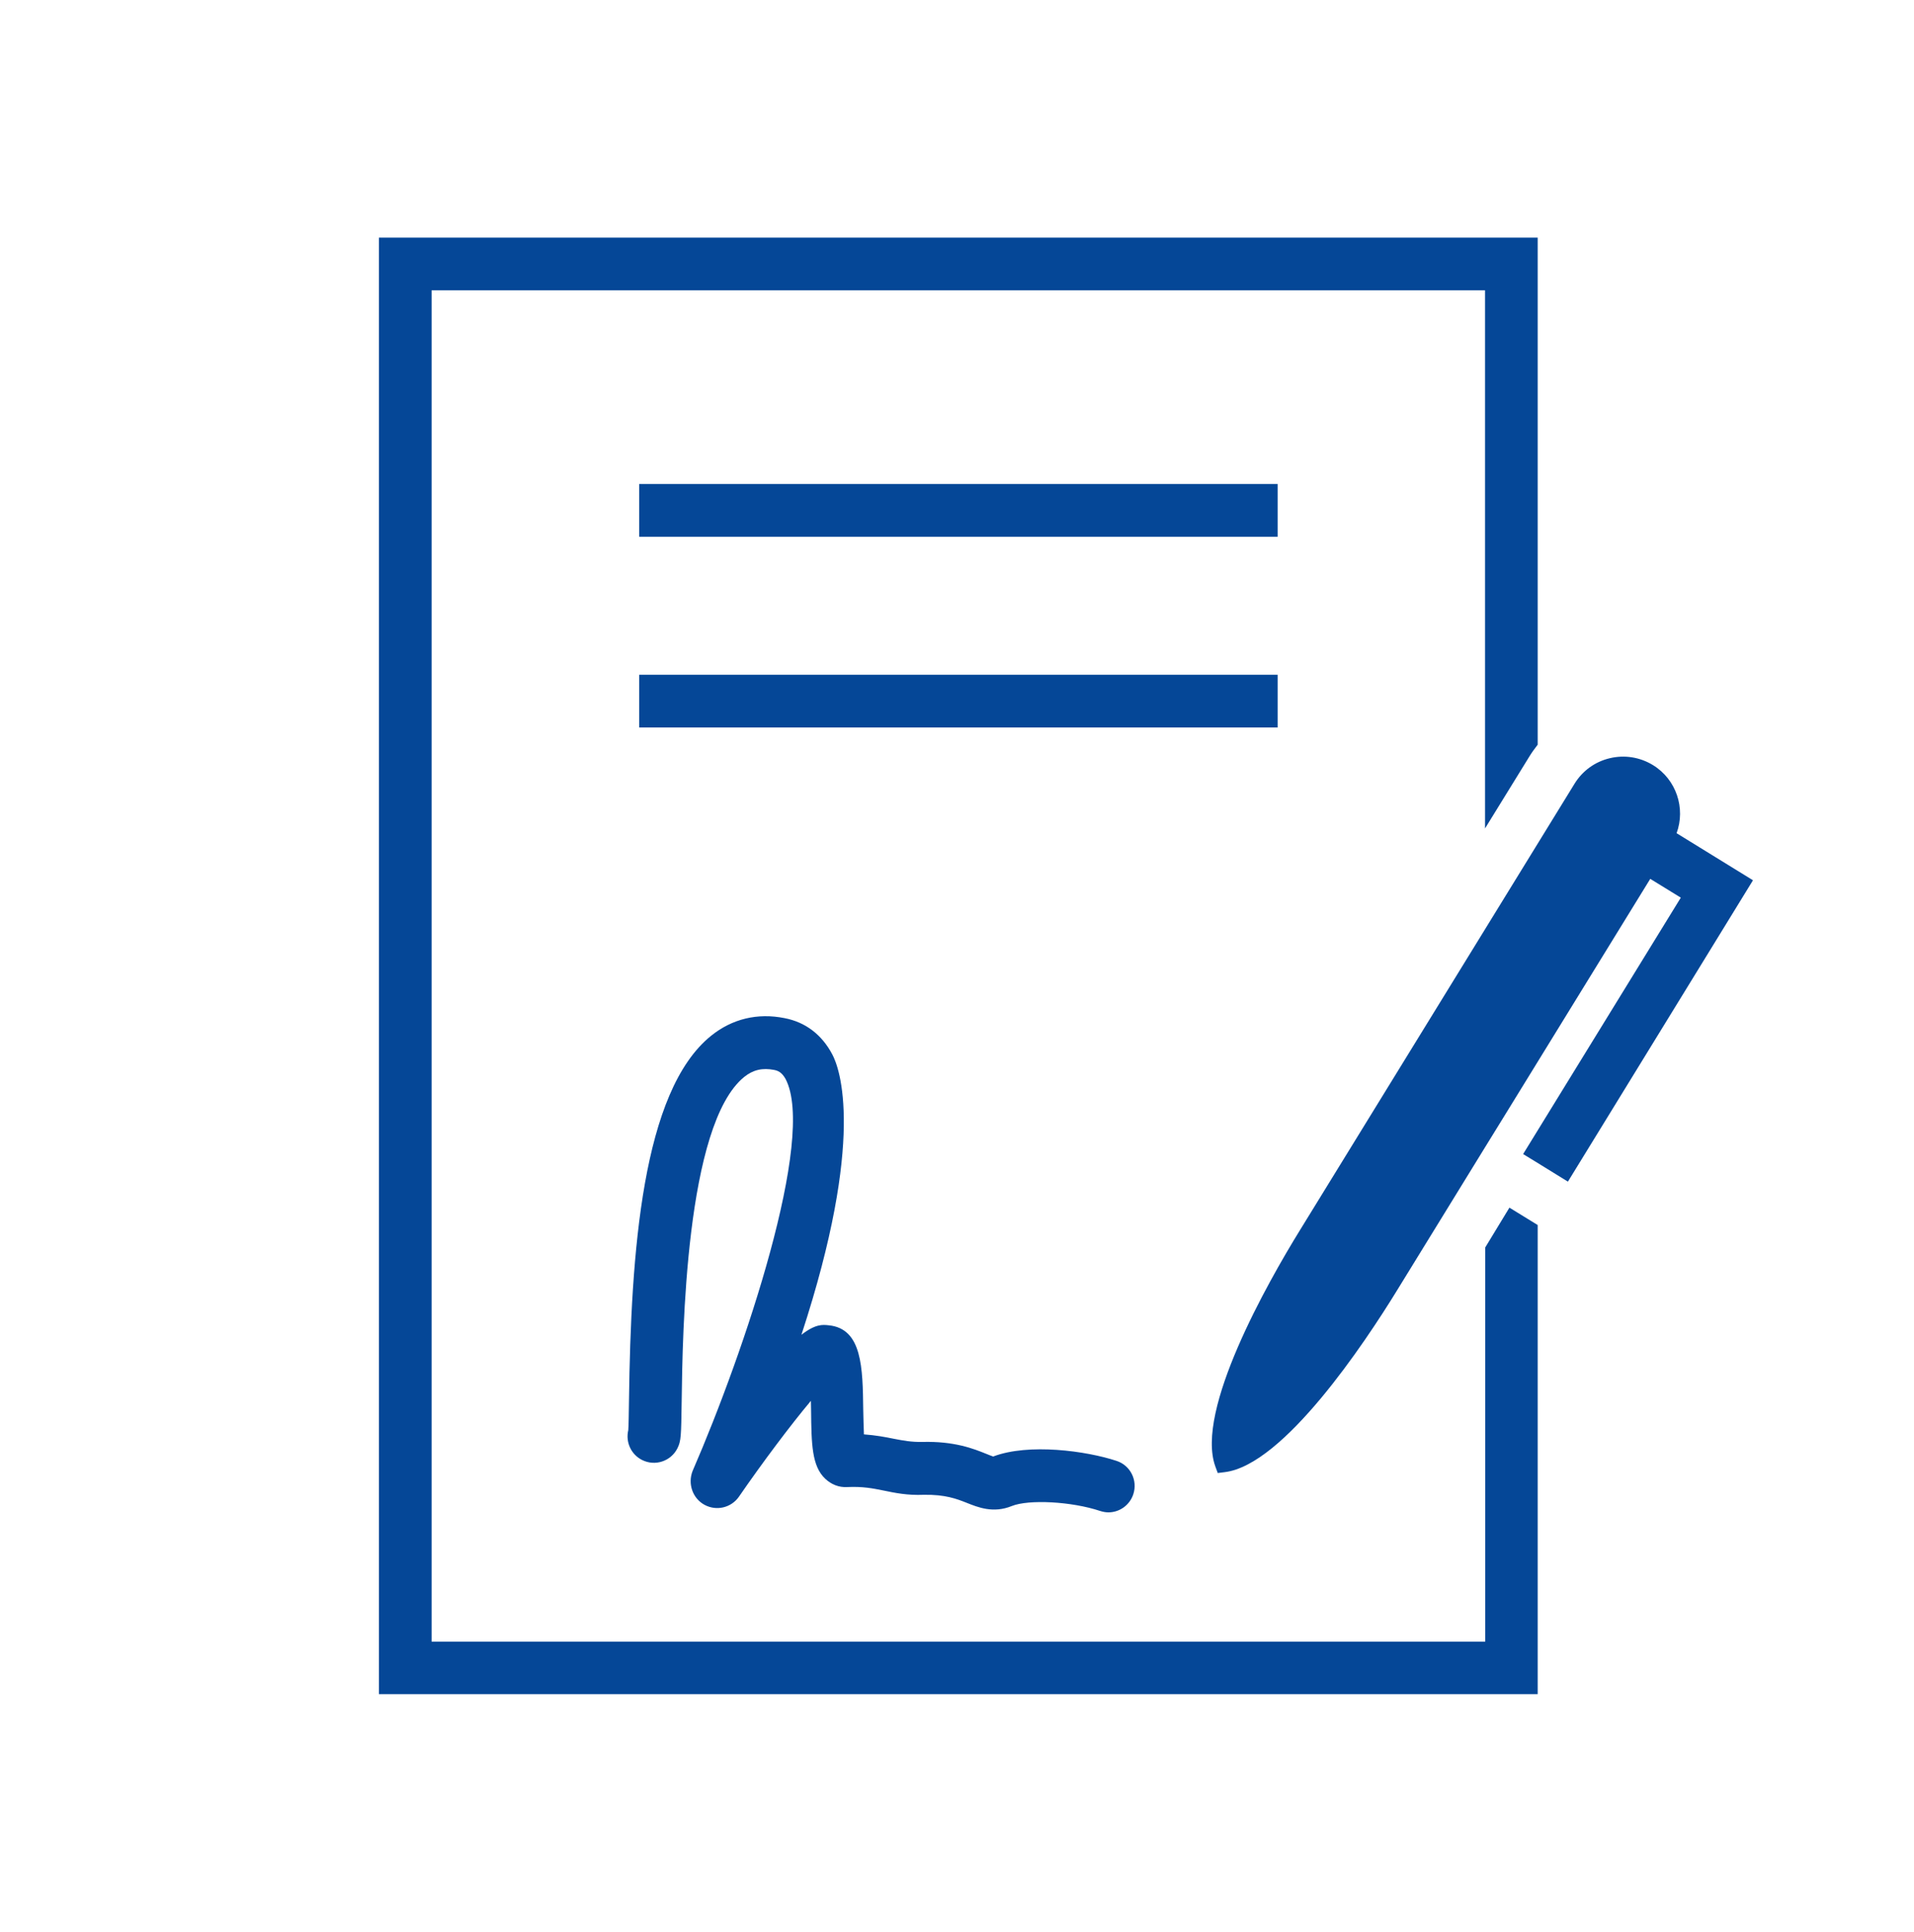 <?xml version="1.0" encoding="utf-8"?>
<!-- Generator: Adobe Illustrator 27.8.0, SVG Export Plug-In . SVG Version: 6.00 Build 0)  -->
<svg version="1.1" id="Ebene_1" xmlns="http://www.w3.org/2000/svg" xmlns:xlink="http://www.w3.org/1999/xlink" x="0px" y="0px"
	 viewBox="0 0 109 110" style="enable-background:new 0 0 109 110;" xml:space="preserve">
<style type="text/css">
	.st0{fill:#054797;}
</style>
<g>
	<rect x="36.4" y="27.56" class="st0" width="36.36" height="3"/>
	<rect x="36.4" y="38.42" class="st0" width="36.36" height="3"/>
	<path class="st0" d="M40.12,85.68c0.68,0.37,1.52,0.17,1.96-0.46c1.33-1.93,2.94-4.08,4.1-5.46c0,0.2,0.01,0.39,0.01,0.55
		c0.02,1.91,0.04,3.17,0.81,3.89c0.34,0.32,0.78,0.5,1.25,0.47c0.88-0.04,1.44,0.07,2.08,0.2c0.63,0.13,1.34,0.28,2.28,0.24
		c1.22-0.02,1.87,0.23,2.45,0.46c0.63,0.25,1.5,0.61,2.56,0.18c0.97-0.39,3.41-0.26,5.03,0.28c0.16,0.05,0.32,0.08,0.47,0.08
		c0.63,0,1.21-0.4,1.42-1.03c0.26-0.79-0.16-1.64-0.95-1.9c-1.72-0.57-5.01-1.02-7.03-0.25c-0.1-0.03-0.26-0.1-0.39-0.15
		c-0.72-0.29-1.81-0.73-3.66-0.68c-0.6,0.01-1.04-0.07-1.61-0.18c-0.49-0.1-1.02-0.2-1.7-0.25c-0.02-0.44-0.03-1-0.04-1.42
		c-0.03-2.37-0.06-4.6-1.96-4.79c-0.36-0.04-0.76-0.08-1.56,0.54c3.67-11.2,2.18-15.17,1.76-15.96c-0.59-1.12-1.52-1.84-2.72-2.07
		c-1.54-0.31-2.99,0.04-4.19,1.01c-3.91,3.16-4.56,12.28-4.67,20.79c-0.01,0.69-0.02,1.41-0.04,1.66c-0.16,0.67,0.15,1.38,0.79,1.7
		c0.74,0.37,1.64,0.07,2.01-0.67c0.21-0.42,0.21-0.71,0.24-2.64c0.05-3.91,0.22-15.79,3.56-18.5c0.51-0.41,1.04-0.53,1.71-0.4
		c0.25,0.05,0.45,0.16,0.65,0.52c1.74,3.33-2.32,15.46-5.3,22.32C39.16,84.48,39.44,85.31,40.12,85.68z"/>
	<path class="st0" d="M99.83,50.12l-4.35-2.68c0.52-1.42-0.01-3.06-1.35-3.88c-0.74-0.45-1.61-0.59-2.45-0.39
		c-0.85,0.2-1.56,0.72-2.01,1.45L74.02,70.06c-1.83,2.97-5.96,10.24-4.81,13.43l0.14,0.38l0.4-0.05c3.36-0.41,7.98-7.37,9.81-10.35
		l5.02-8.16l0,0l1.11-1.8l8.29-13.47l1.74,1.07l-8.98,14.6l0.85,0.52l0,0l1.7,1.05L99.83,50.12z"/>
	<path class="st0" d="M84.58,71.03v22.44H24.58V16.53h59.99v30.64l2.54-4.12c0.14-0.23,0.3-0.44,0.46-0.65V13.53H21.58v82.93h65.99
		V69.75l-1.61-0.99L84.58,71.03z"/>
</g>
</svg>
